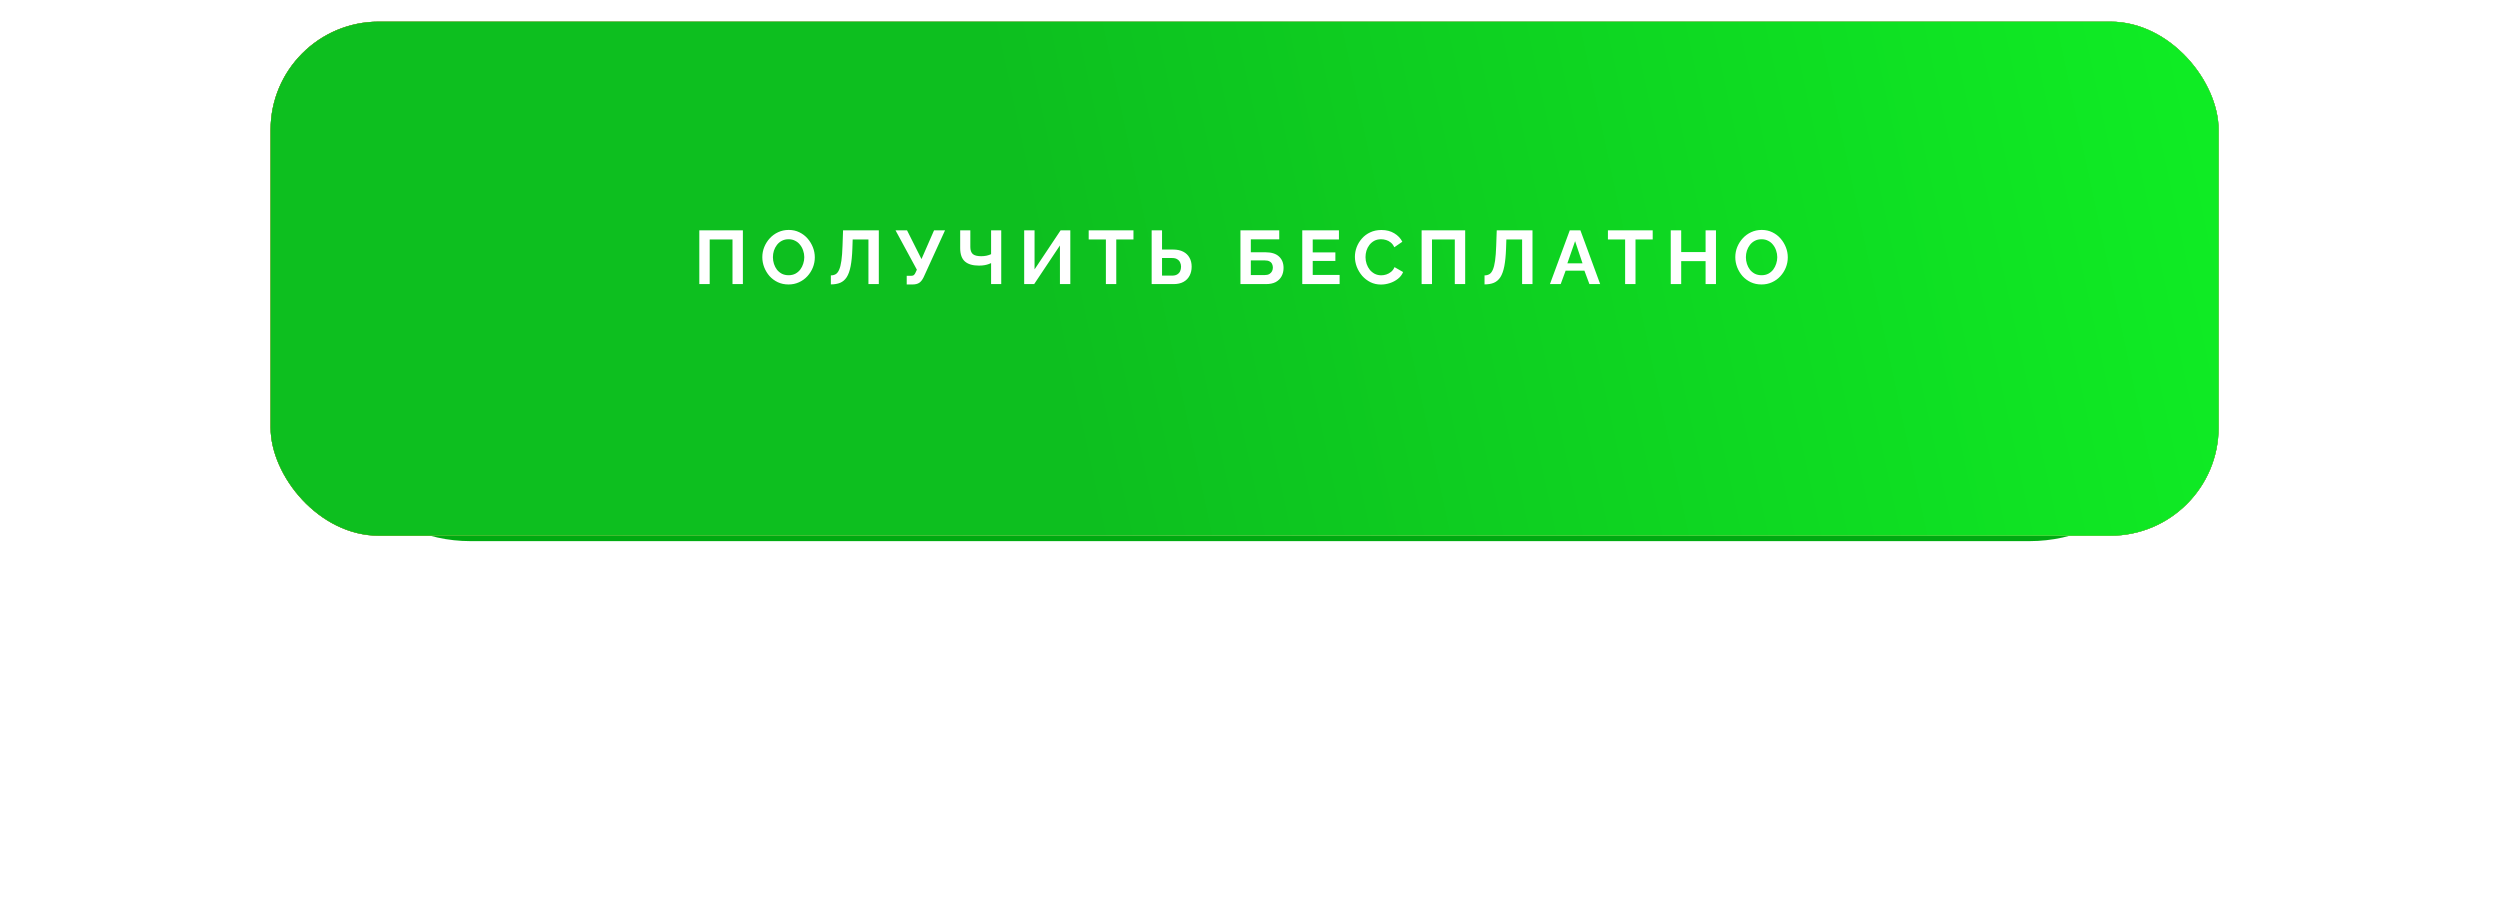 <?xml version="1.0" encoding="UTF-8"?> <svg xmlns="http://www.w3.org/2000/svg" width="462" height="170" viewBox="0 0 462 170" fill="none"><g filter="url(#filter0_f_261_2)"><path d="M70 90C70 83.556 78.862 80 86.904 80H375.095C383.137 80 392 83.556 392 90C392 96.444 383.137 100 375.095 100H86.904C78.862 100 70 96.444 70 90Z" fill="#00AA11"></path></g><g filter="url(#filter1_f_261_2)"><path d="M88 89C88 82.556 95.761 79 102.805 79H355.195C362.238 79 370 82.556 370 89C370 95.444 362.238 99 355.195 99H102.805C95.761 99 88 95.444 88 89Z" fill="#00AA11"></path></g><g filter="url(#filter2_f_261_2)"><path d="M88 89C88 82.556 95.761 79 102.805 79H355.195C362.238 79 370 82.556 370 89C370 95.444 362.238 99 355.195 99H102.805C95.761 99 88 95.444 88 89Z" fill="#00AA11"></path></g><rect x="50" y="4" width="360" height="95" rx="20" fill="#00AA11"></rect><g filter="url(#filter3_i_261_2)"><rect x="50" width="360" height="95" rx="20" fill="#4A4A4A"></rect><rect x="50" width="360" height="95" rx="20" fill="url(#paint0_linear_261_2)"></rect><rect x="50" width="360" height="95" rx="20" fill="url(#paint1_linear_261_2)" fill-opacity="0.4"></rect><rect x="50" width="360" height="95" rx="20" fill="url(#paint2_linear_261_2)"></rect></g><path d="M129.234 52.5V42.56H137.284V52.5H135.366V44.254H131.152V52.5H129.234ZM145.719 52.57C144.991 52.57 144.329 52.43 143.731 52.15C143.143 51.87 142.635 51.492 142.205 51.016C141.785 50.531 141.459 49.989 141.225 49.392C140.992 48.785 140.875 48.165 140.875 47.53C140.875 46.867 140.997 46.237 141.239 45.64C141.491 45.033 141.832 44.497 142.261 44.03C142.7 43.554 143.213 43.181 143.801 42.91C144.399 42.63 145.052 42.49 145.761 42.49C146.48 42.49 147.133 42.635 147.721 42.924C148.319 43.213 148.827 43.601 149.247 44.086C149.667 44.571 149.994 45.113 150.227 45.71C150.461 46.307 150.577 46.923 150.577 47.558C150.577 48.211 150.456 48.841 150.213 49.448C149.971 50.045 149.63 50.582 149.191 51.058C148.762 51.525 148.249 51.893 147.651 52.164C147.063 52.435 146.419 52.57 145.719 52.57ZM142.835 47.53C142.835 47.959 142.901 48.375 143.031 48.776C143.162 49.177 143.349 49.537 143.591 49.854C143.843 50.162 144.147 50.409 144.501 50.596C144.865 50.773 145.276 50.862 145.733 50.862C146.2 50.862 146.615 50.769 146.979 50.582C147.343 50.386 147.647 50.129 147.889 49.812C148.132 49.485 148.314 49.126 148.435 48.734C148.566 48.333 148.631 47.931 148.631 47.53C148.631 47.101 148.561 46.69 148.421 46.298C148.291 45.897 148.099 45.542 147.847 45.234C147.605 44.917 147.301 44.669 146.937 44.492C146.583 44.305 146.181 44.212 145.733 44.212C145.257 44.212 144.837 44.31 144.473 44.506C144.119 44.693 143.82 44.945 143.577 45.262C143.335 45.579 143.148 45.934 143.017 46.326C142.896 46.718 142.835 47.119 142.835 47.53ZM160.487 52.5V44.254H157.575L157.519 45.934C157.473 47.25 157.365 48.337 157.197 49.196C157.029 50.055 156.787 50.731 156.469 51.226C156.152 51.711 155.751 52.057 155.265 52.262C154.789 52.458 154.215 52.556 153.543 52.556V50.89C153.889 50.89 154.187 50.815 154.439 50.666C154.691 50.517 154.901 50.246 155.069 49.854C155.247 49.462 155.387 48.907 155.489 48.188C155.592 47.469 155.662 46.541 155.699 45.402L155.797 42.56H162.405V52.5H160.487ZM167.561 52.57V50.974H168.345C168.588 50.974 168.77 50.923 168.891 50.82C169.013 50.717 169.12 50.554 169.213 50.33L169.437 49.84L165.489 42.56H167.617L170.291 47.88L172.615 42.56H174.645L170.683 51.24C170.441 51.735 170.165 52.08 169.857 52.276C169.549 52.472 169.139 52.57 168.625 52.57H167.561ZM183.153 52.5V48.622C183.05 48.669 182.901 48.729 182.705 48.804C182.509 48.879 182.261 48.944 181.963 49C181.664 49.056 181.314 49.084 180.913 49.084C179.755 49.084 178.887 48.827 178.309 48.314C177.73 47.801 177.441 46.979 177.441 45.85V42.56H179.317V45.64C179.317 46.228 179.466 46.662 179.765 46.942C180.073 47.213 180.595 47.348 181.333 47.348C181.659 47.348 181.986 47.315 182.313 47.25C182.639 47.175 182.919 47.082 183.153 46.97V42.56H185.029V52.5H183.153ZM189.268 52.5V42.56H191.186V49.784L196.002 42.56H197.794V52.5H195.876V45.36L191.116 52.5H189.268ZM209.464 44.254H206.286V52.5H204.368V44.254H201.19V42.56H209.464V44.254ZM212.826 52.5V42.56H214.744V46.116H216.788C217.525 46.116 218.146 46.247 218.65 46.508C219.163 46.769 219.551 47.138 219.812 47.614C220.083 48.081 220.218 48.636 220.218 49.28C220.218 49.915 220.087 50.475 219.826 50.96C219.574 51.445 219.201 51.823 218.706 52.094C218.211 52.365 217.609 52.5 216.9 52.5H212.826ZM214.744 50.932H216.634C217.007 50.932 217.315 50.857 217.558 50.708C217.801 50.559 217.978 50.363 218.09 50.12C218.202 49.868 218.258 49.588 218.258 49.28C218.258 49.009 218.202 48.753 218.09 48.51C217.987 48.267 217.815 48.071 217.572 47.922C217.339 47.763 217.021 47.684 216.62 47.684H214.744V50.932ZM229.235 52.5V42.56H236.403V44.226H231.153V46.62H233.855C234.966 46.62 235.801 46.881 236.361 47.404C236.921 47.927 237.201 48.627 237.201 49.504C237.201 50.092 237.08 50.61 236.837 51.058C236.594 51.506 236.235 51.861 235.759 52.122C235.283 52.374 234.681 52.5 233.953 52.5H229.235ZM231.153 50.834H233.687C234.06 50.834 234.359 50.769 234.583 50.638C234.807 50.498 234.97 50.325 235.073 50.12C235.176 49.905 235.227 49.681 235.227 49.448C235.227 49.215 235.18 49 235.087 48.804C235.003 48.599 234.849 48.435 234.625 48.314C234.401 48.183 234.079 48.118 233.659 48.118H231.153V50.834ZM247.561 50.806V52.5H240.659V42.56H247.435V44.254H242.591V46.648H246.777V48.216H242.591V50.806H247.561ZM250.387 47.46C250.387 46.853 250.494 46.261 250.709 45.682C250.933 45.094 251.255 44.562 251.675 44.086C252.095 43.601 252.608 43.218 253.215 42.938C253.822 42.649 254.512 42.504 255.287 42.504C256.202 42.504 256.99 42.705 257.653 43.106C258.325 43.507 258.824 44.03 259.151 44.674L257.667 45.696C257.499 45.323 257.28 45.029 257.009 44.814C256.738 44.59 256.449 44.436 256.141 44.352C255.833 44.259 255.53 44.212 255.231 44.212C254.746 44.212 254.321 44.31 253.957 44.506C253.602 44.702 253.304 44.959 253.061 45.276C252.818 45.593 252.636 45.948 252.515 46.34C252.403 46.732 252.347 47.124 252.347 47.516C252.347 47.955 252.417 48.379 252.557 48.79C252.697 49.191 252.893 49.551 253.145 49.868C253.406 50.176 253.714 50.423 254.069 50.61C254.433 50.787 254.83 50.876 255.259 50.876C255.567 50.876 255.88 50.825 256.197 50.722C256.514 50.619 256.808 50.456 257.079 50.232C257.35 50.008 257.56 49.719 257.709 49.364L259.291 50.274C259.095 50.769 258.773 51.189 258.325 51.534C257.886 51.879 257.392 52.141 256.841 52.318C256.29 52.495 255.744 52.584 255.203 52.584C254.494 52.584 253.845 52.439 253.257 52.15C252.669 51.851 252.16 51.459 251.731 50.974C251.311 50.479 250.98 49.929 250.737 49.322C250.504 48.706 250.387 48.085 250.387 47.46ZM262.715 52.5V42.56H270.765V52.5H268.847V44.254H264.633V52.5H262.715ZM281.287 52.5V44.254H278.375L278.319 45.934C278.272 47.25 278.165 48.337 277.997 49.196C277.829 50.055 277.586 50.731 277.269 51.226C276.951 51.711 276.55 52.057 276.065 52.262C275.589 52.458 275.015 52.556 274.343 52.556V50.89C274.688 50.89 274.987 50.815 275.239 50.666C275.491 50.517 275.701 50.246 275.869 49.854C276.046 49.462 276.186 48.907 276.289 48.188C276.391 47.469 276.461 46.541 276.499 45.402L276.597 42.56H283.205V52.5H281.287ZM290.097 42.56H292.057L295.711 52.5H293.723L292.799 50.022H289.327L288.417 52.5H286.429L290.097 42.56ZM292.449 48.664L291.077 44.562L289.649 48.664H292.449ZM305.419 44.254H302.241V52.5H300.323V44.254H297.145V42.56H305.419V44.254ZM317.111 42.56V52.5H315.193V48.258H310.685V52.5H308.753V42.56H310.685V46.578H315.193V42.56H317.111ZM325.526 52.57C324.798 52.57 324.136 52.43 323.538 52.15C322.95 51.87 322.442 51.492 322.012 51.016C321.592 50.531 321.266 49.989 321.032 49.392C320.799 48.785 320.682 48.165 320.682 47.53C320.682 46.867 320.804 46.237 321.046 45.64C321.298 45.033 321.639 44.497 322.068 44.03C322.507 43.554 323.02 43.181 323.608 42.91C324.206 42.63 324.859 42.49 325.568 42.49C326.287 42.49 326.94 42.635 327.528 42.924C328.126 43.213 328.634 43.601 329.054 44.086C329.474 44.571 329.801 45.113 330.034 45.71C330.268 46.307 330.384 46.923 330.384 47.558C330.384 48.211 330.263 48.841 330.02 49.448C329.778 50.045 329.437 50.582 328.998 51.058C328.569 51.525 328.056 51.893 327.458 52.164C326.87 52.435 326.226 52.57 325.526 52.57ZM322.642 47.53C322.642 47.959 322.708 48.375 322.838 48.776C322.969 49.177 323.156 49.537 323.398 49.854C323.65 50.162 323.954 50.409 324.308 50.596C324.672 50.773 325.083 50.862 325.54 50.862C326.007 50.862 326.422 50.769 326.786 50.582C327.15 50.386 327.454 50.129 327.696 49.812C327.939 49.485 328.121 49.126 328.242 48.734C328.373 48.333 328.438 47.931 328.438 47.53C328.438 47.101 328.368 46.69 328.228 46.298C328.098 45.897 327.906 45.542 327.654 45.234C327.412 44.917 327.108 44.669 326.744 44.492C326.39 44.305 325.988 44.212 325.54 44.212C325.064 44.212 324.644 44.31 324.28 44.506C323.926 44.693 323.627 44.945 323.384 45.262C323.142 45.579 322.955 45.934 322.824 46.326C322.703 46.718 322.642 47.119 322.642 47.53Z" fill="white"></path><defs><filter id="filter0_f_261_2" x="0" y="10" width="462" height="160" filterUnits="userSpaceOnUse" color-interpolation-filters="sRGB"><feFlood flood-opacity="0" result="BackgroundImageFix"></feFlood><feBlend mode="normal" in="SourceGraphic" in2="BackgroundImageFix" result="shape"></feBlend><feGaussianBlur stdDeviation="35" result="effect1_foregroundBlur_261_2"></feGaussianBlur></filter><filter id="filter1_f_261_2" x="58" y="49" width="342" height="80" filterUnits="userSpaceOnUse" color-interpolation-filters="sRGB"><feFlood flood-opacity="0" result="BackgroundImageFix"></feFlood><feBlend mode="normal" in="SourceGraphic" in2="BackgroundImageFix" result="shape"></feBlend><feGaussianBlur stdDeviation="15" result="effect1_foregroundBlur_261_2"></feGaussianBlur></filter><filter id="filter2_f_261_2" x="38" y="29" width="382" height="120" filterUnits="userSpaceOnUse" color-interpolation-filters="sRGB"><feFlood flood-opacity="0" result="BackgroundImageFix"></feFlood><feBlend mode="normal" in="SourceGraphic" in2="BackgroundImageFix" result="shape"></feBlend><feGaussianBlur stdDeviation="25" result="effect1_foregroundBlur_261_2"></feGaussianBlur></filter><filter id="filter3_i_261_2" x="50" y="0" width="360" height="99" filterUnits="userSpaceOnUse" color-interpolation-filters="sRGB"><feFlood flood-opacity="0" result="BackgroundImageFix"></feFlood><feBlend mode="normal" in="SourceGraphic" in2="BackgroundImageFix" result="shape"></feBlend><feColorMatrix in="SourceAlpha" type="matrix" values="0 0 0 0 0 0 0 0 0 0 0 0 0 0 0 0 0 0 127 0" result="hardAlpha"></feColorMatrix><feOffset dy="4"></feOffset><feGaussianBlur stdDeviation="3"></feGaussianBlur><feComposite in2="hardAlpha" operator="arithmetic" k2="-1" k3="1"></feComposite><feColorMatrix type="matrix" values="0 0 0 0 1 0 0 0 0 1 0 0 0 0 1 0 0 0 0.5 0"></feColorMatrix><feBlend mode="normal" in2="shape" result="effect1_innerShadow_261_2"></feBlend></filter><linearGradient id="paint0_linear_261_2" x1="410" y1="1.92943e-05" x2="62.585" y2="128.916" gradientUnits="userSpaceOnUse"><stop stop-color="#FCD280"></stop><stop offset="1" stop-color="#FFC34C"></stop></linearGradient><linearGradient id="paint1_linear_261_2" x1="391.28" y1="56.604" x2="86.369" y2="1.422" gradientUnits="userSpaceOnUse"><stop offset="0.032" stop-color="white" stop-opacity="0"></stop><stop offset="0.515" stop-color="white"></stop><stop offset="1" stop-color="white" stop-opacity="0"></stop></linearGradient><linearGradient id="paint2_linear_261_2" x1="402" y1="4.09963e-06" x2="44.93" y2="76.262" gradientUnits="userSpaceOnUse"><stop stop-color="#0FEC24"></stop><stop offset="0.59" stop-color="#0DBF1F"></stop></linearGradient></defs></svg> 